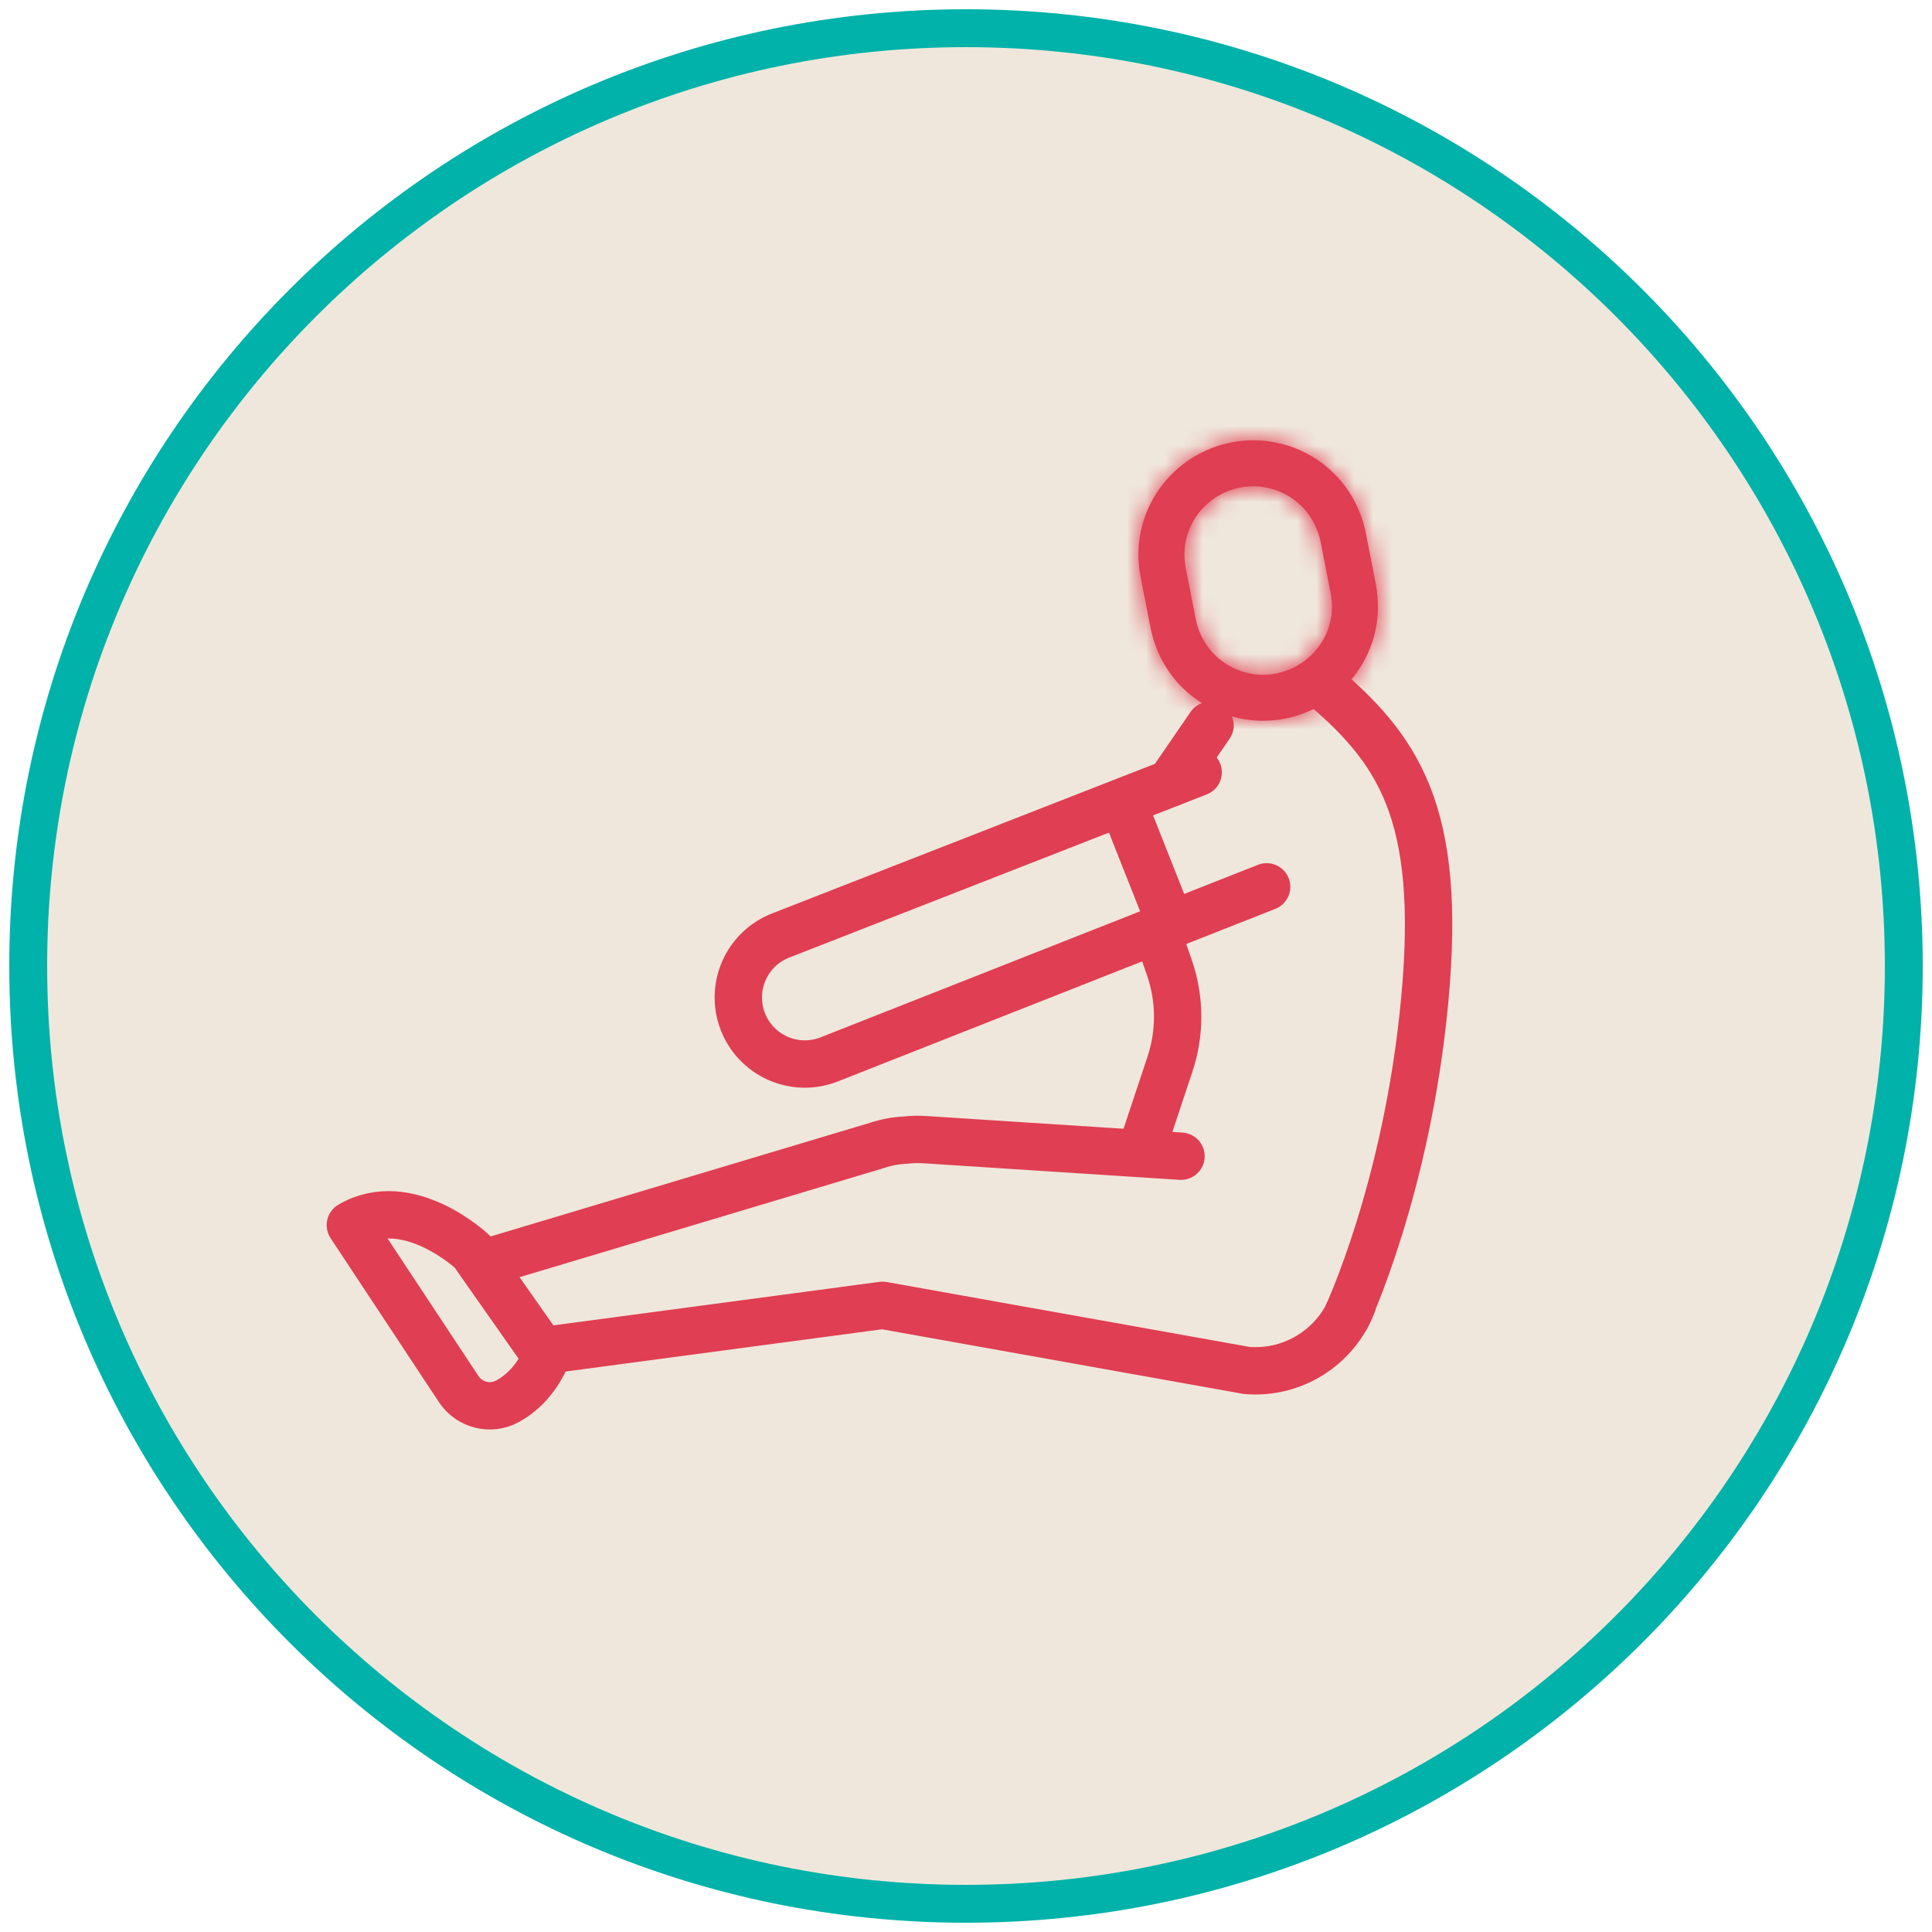 <svg width="102" height="102" viewBox="0 0 102 102" fill="none" xmlns="http://www.w3.org/2000/svg">
<path d="M51 100.511C78.344 100.511 100.511 78.344 100.511 51C100.511 23.656 78.344 1.489 51 1.489C23.656 1.489 1.489 23.656 1.489 51C1.489 78.344 23.656 100.511 51 100.511Z" fill="#EFE7DC" stroke="#00B2A9" stroke-width="2" stroke-miterlimit="10"/>
<path d="M63.257 40.776L41.251 49.376C39.436 50.06 38.521 52.088 39.206 53.903C39.891 55.718 41.918 56.633 43.733 55.948L66.872 46.821" stroke="#E03E52" stroke-width="2.5" stroke-linecap="round" stroke-linejoin="round"/>
<path d="M71.4 68.858C70.546 71.075 68.308 72.561 65.821 72.353L46.595 68.915L28.627 71.314L25.407 66.731L46.321 60.466C46.809 60.304 47.304 60.215 47.793 60.193C48.156 60.15 48.529 60.142 48.908 60.173L62.351 61.042" stroke="#E03E52" stroke-width="2.5" stroke-linecap="round" stroke-linejoin="round"/>
<path d="M24.949 66.093C24.949 66.093 21.561 62.887 18.497 64.68L24.216 73.336C24.781 74.19 25.907 74.471 26.802 73.977C27.515 73.583 28.291 72.884 28.846 71.639L25.057 66.247" stroke="#E03E52" stroke-width="2.5" stroke-linecap="round" stroke-linejoin="round"/>
<path d="M71.089 69.526C71.089 69.526 74.292 62.75 75.219 52.803C76.147 42.855 73.829 39.529 69.573 35.978" stroke="#E03E52" stroke-width="2.5" stroke-linecap="round" stroke-linejoin="round"/>
<path d="M61.145 49.371L61.74 51.093C62.309 52.742 62.319 54.532 61.767 56.186L60.35 60.444" stroke="#E03E52" stroke-width="2.5" stroke-linecap="round" stroke-linejoin="round"/>
<path d="M63.885 38.294L61.794 41.343" stroke="#E03E52" stroke-width="2.5" stroke-linecap="round" stroke-linejoin="round"/>
<path d="M59.35 42.588L61.816 48.816" stroke="#E03E52" stroke-width="2.5" stroke-linecap="round" stroke-linejoin="round"/>
<mask id="path-9-inside-1_23924_159" fill="white">
<path d="M65.07 37.832C62.85 37.218 61.192 35.423 60.743 33.145L60.222 30.482C60.036 29.535 60.065 28.597 60.313 27.698C61.205 24.473 64.555 22.573 67.783 23.465C70.003 24.079 71.66 25.874 72.11 28.152L72.631 30.815C72.817 31.762 72.788 32.7 72.54 33.598C71.648 36.824 68.298 38.724 65.07 37.832ZM67.135 25.807C65.2 25.272 63.19 26.411 62.654 28.346C62.508 28.877 62.491 29.438 62.605 30.012L63.128 32.678C63.397 34.046 64.39 35.126 65.717 35.492C67.652 36.028 69.662 34.888 70.198 32.953C70.344 32.423 70.361 31.861 70.247 31.287L69.724 28.622C69.455 27.253 68.462 26.174 67.135 25.807Z"/>
</mask>
<path d="M65.07 37.832C62.85 37.218 61.192 35.423 60.743 33.145L60.222 30.482C60.036 29.535 60.065 28.597 60.313 27.698C61.205 24.473 64.555 22.573 67.783 23.465C70.003 24.079 71.66 25.874 72.11 28.152L72.631 30.815C72.817 31.762 72.788 32.7 72.54 33.598C71.648 36.824 68.298 38.724 65.07 37.832ZM67.135 25.807C65.2 25.272 63.19 26.411 62.654 28.346C62.508 28.877 62.491 29.438 62.605 30.012L63.128 32.678C63.397 34.046 64.39 35.126 65.717 35.492C67.652 36.028 69.662 34.888 70.198 32.953C70.344 32.423 70.361 31.861 70.247 31.287L69.724 28.622C69.455 27.253 68.462 26.174 67.135 25.807Z" fill="#E03E52"/>
<path d="M60.743 33.145L58.29 33.625L58.29 33.628L60.743 33.145ZM60.222 30.482L62.675 30.002L62.675 30.001L60.222 30.482ZM72.11 28.152L74.563 27.672L74.563 27.668L72.11 28.152ZM72.631 30.815L70.178 31.295L70.178 31.296L72.631 30.815ZM62.605 30.012L65.058 29.53L65.057 29.526L62.605 30.012ZM63.128 32.678L65.582 32.196L65.582 32.196L63.128 32.678ZM70.247 31.287L67.794 31.769L67.795 31.773L70.247 31.287ZM69.724 28.622L67.271 29.103L67.271 29.103L69.724 28.622ZM65.07 37.832L65.736 35.422C64.437 35.063 63.464 34.02 63.196 32.661L60.743 33.145L58.29 33.628C58.921 36.826 61.263 39.373 64.403 40.241L65.07 37.832ZM60.743 33.145L63.196 32.664L62.675 30.002L60.222 30.482L57.768 30.963L58.29 33.625L60.743 33.145ZM60.222 30.482L62.675 30.001C62.56 29.414 62.583 28.87 62.722 28.365L60.313 27.698L57.903 27.032C57.546 28.323 57.511 29.655 57.768 30.964L60.222 30.482ZM60.313 27.698L62.722 28.365C63.247 26.47 65.22 25.35 67.117 25.875L67.783 23.465L68.45 21.056C63.891 19.795 59.163 22.477 57.903 27.032L60.313 27.698ZM67.783 23.465L67.117 25.875C68.416 26.234 69.389 27.277 69.657 28.636L72.11 28.152L74.563 27.668C73.932 24.471 71.59 21.924 68.45 21.056L67.783 23.465ZM72.11 28.152L69.657 28.633L70.178 31.295L72.631 30.815L75.085 30.334L74.563 27.672L72.11 28.152ZM72.631 30.815L70.178 31.296C70.293 31.883 70.27 32.427 70.131 32.932L72.54 33.598L74.95 34.265C75.307 32.974 75.341 31.642 75.085 30.333L72.631 30.815ZM72.54 33.598L70.131 32.932C69.606 34.827 67.633 35.947 65.736 35.422L65.07 37.832L64.403 40.241C68.963 41.502 73.69 38.82 74.95 34.265L72.54 33.598ZM67.135 25.807L67.802 23.397C64.536 22.494 61.148 24.414 60.245 27.68L62.654 28.346L65.064 29.012C65.231 28.408 65.865 28.049 66.469 28.216L67.135 25.807ZM62.654 28.346L60.245 27.68C59.988 28.61 59.968 29.568 60.153 30.498L62.605 30.012L65.057 29.526C65.014 29.309 65.028 29.143 65.064 29.012L62.654 28.346ZM62.605 30.012L60.152 30.494L60.675 33.159L63.128 32.678L65.582 32.196L65.058 29.53L62.605 30.012ZM63.128 32.678L60.675 33.159C61.123 35.443 62.797 37.279 65.05 37.902L65.717 35.492L66.383 33.083C65.983 32.972 65.671 32.65 65.582 32.196L63.128 32.678ZM65.717 35.492L65.05 37.902C68.316 38.805 71.704 36.886 72.607 33.62L70.198 32.953L67.788 32.287C67.621 32.891 66.988 33.25 66.383 33.083L65.717 35.492ZM70.198 32.953L72.607 33.62C72.865 32.689 72.884 31.732 72.699 30.801L70.247 31.287L67.795 31.773C67.838 31.991 67.824 32.156 67.788 32.287L70.198 32.953ZM70.247 31.287L72.7 30.806L72.177 28.14L69.724 28.622L67.271 29.103L67.794 31.769L70.247 31.287ZM69.724 28.622L72.177 28.14C71.729 25.857 70.055 24.02 67.802 23.397L67.135 25.807L66.469 28.216C66.869 28.327 67.182 28.649 67.271 29.103L69.724 28.622Z" fill="#E03E52" mask="url(#path-9-inside-1_23924_159)"/>
</svg>
